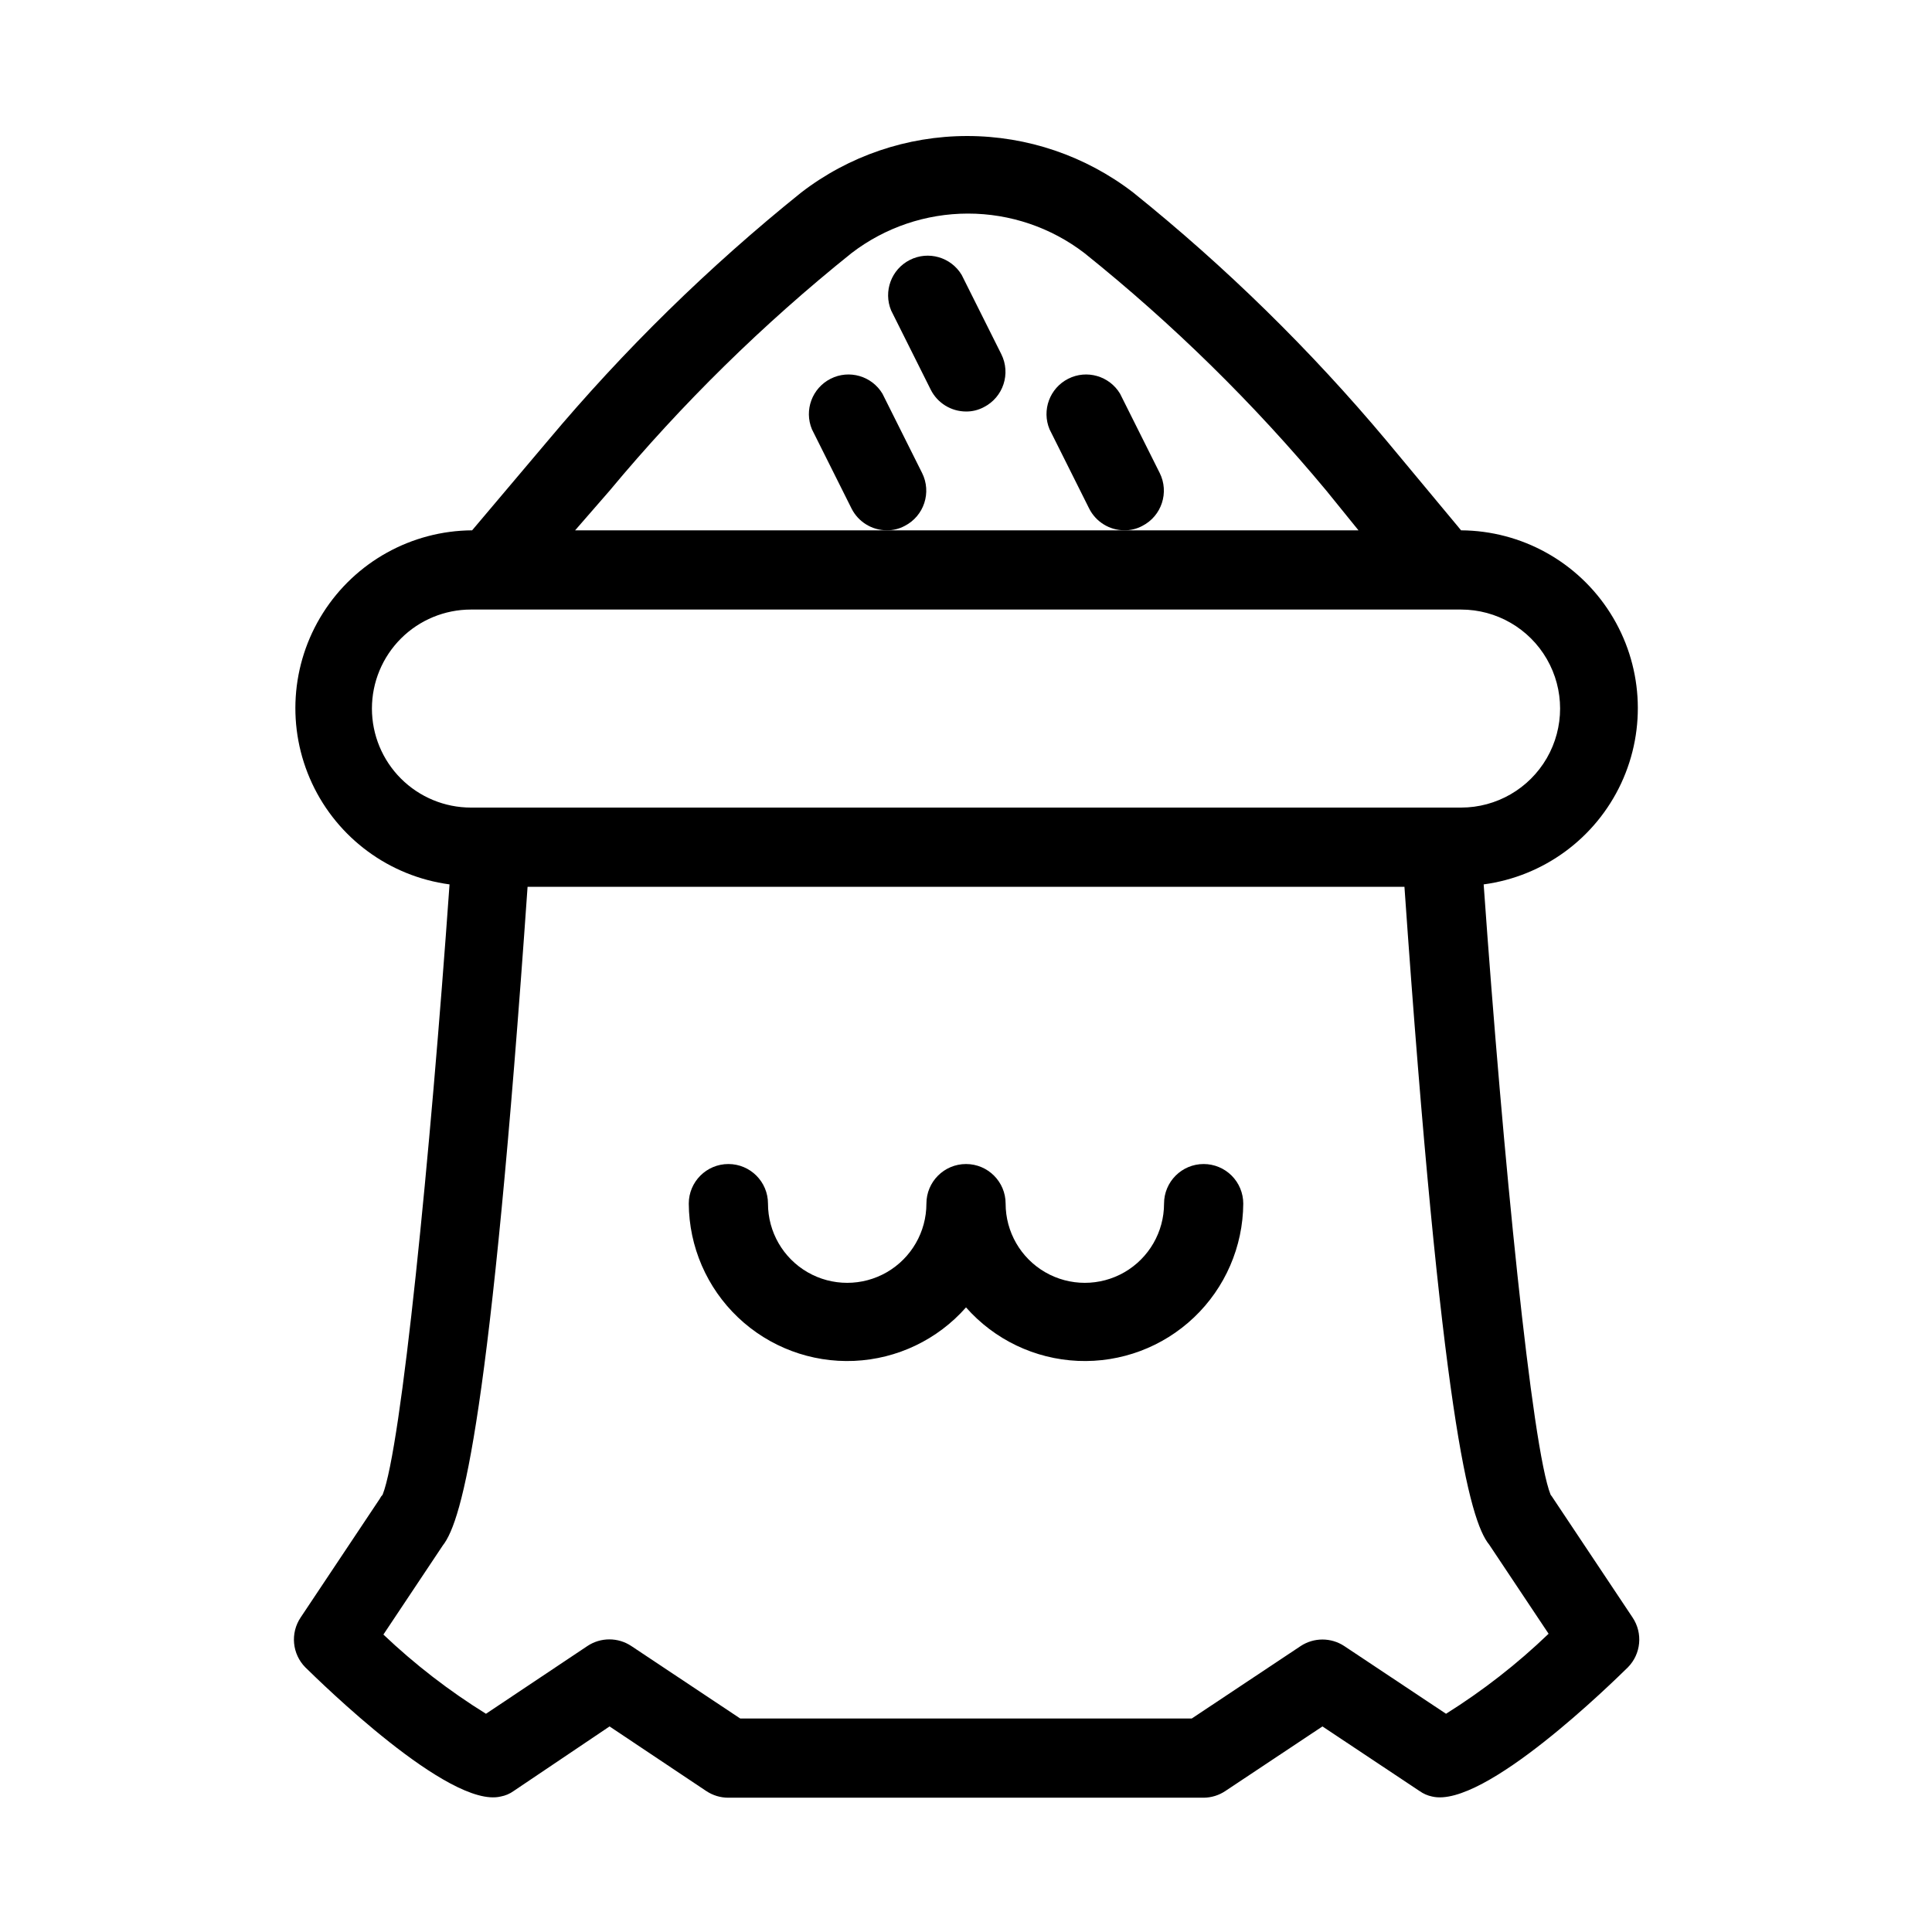 <?xml version="1.0" encoding="UTF-8"?>
<!-- Uploaded to: ICON Repo, www.iconrepo.com, Generator: ICON Repo Mixer Tools -->
<svg fill="#000000" width="800px" height="800px" version="1.1" viewBox="144 144 512 512" xmlns="http://www.w3.org/2000/svg">
 <g>
  <path d="m388.35 269.32-10.496-20.992c-2.836-4.711-8.824-6.438-13.73-3.957s-7.066 8.328-4.953 13.402l10.496 20.992c1.781 3.531 5.391 5.762 9.344 5.773 1.645 0.02 3.269-0.379 4.723-1.156 5.144-2.617 7.211-8.902 4.617-14.062z"/>
  <path d="m390.66 247.28c1.781 3.531 5.391 5.762 9.344 5.773 1.645 0.02 3.269-0.379 4.723-1.156 5.144-2.617 7.211-8.902 4.617-14.062l-10.496-20.992c-2.836-4.711-8.824-6.438-13.73-3.957s-7.066 8.328-4.953 13.402z"/>
  <path d="m451.32 269.32-10.496-20.992c-2.836-4.711-8.824-6.438-13.73-3.957s-7.066 8.328-4.953 13.402l10.496 20.992c1.777 3.531 5.391 5.762 9.344 5.773 1.645 0.02 3.269-0.379 4.723-1.156 5.144-2.617 7.207-8.902 4.617-14.062z"/>
  <path d="m555.66 541.17c-0.223-0.367-0.469-0.719-0.734-1.051-4.934-12.281-12.594-89.109-17.738-161.74v-0.004c15.91-2.133 29.641-12.227 36.434-26.773 6.789-14.551 5.707-31.559-2.879-45.125-8.582-13.57-23.484-21.836-39.539-21.934l-19.734-23.723c-20.18-24.082-42.68-46.125-67.172-65.809-12.609-9.703-28.07-14.965-43.98-14.965-15.906 0-31.371 5.262-43.977 14.965-24.492 19.684-46.992 41.727-67.176 65.809l-20.047 23.723c-16.055 0.098-30.957 8.363-39.539 21.934-8.586 13.566-9.668 30.574-2.879 45.125 6.789 14.547 20.523 24.641 36.434 26.773-5.144 72.633-12.805 149.46-17.738 161.74v0.004c-0.301 0.305-0.551 0.66-0.734 1.051l-20.992 31.488c-2.777 4.144-2.25 9.676 1.262 13.223 3.883 3.777 38.102 37.473 51.746 34.219 1.25-0.227 2.43-0.727 3.461-1.473l25.402-17.105 25.609 17.109v-0.004c1.738 1.168 3.785 1.789 5.879 1.785h125.95c2.055-0.016 4.062-0.637 5.769-1.785l25.715-17.105 25.715 17.109 0.004-0.004c1 0.723 2.144 1.227 3.356 1.473 13.75 3.254 47.969-30.438 51.852-34.219 3.512-3.547 4.039-9.078 1.262-13.223zm-250.12-267.12c19.211-23.09 40.695-44.188 64.129-62.977 8.855-6.793 19.699-10.473 30.859-10.473 11.16 0 22.004 3.68 30.859 10.473 23.43 18.789 44.918 39.887 64.129 62.977l8.5 10.496h-207.61zm-62.977 57.727c0-6.957 2.766-13.633 7.684-18.555 4.922-4.922 11.598-7.684 18.555-7.684h262.4c9.375 0 18.035 5 22.723 13.117 4.688 8.121 4.688 18.125 0 26.242-4.688 8.117-13.348 13.121-22.723 13.121h-262.4c-6.957 0-13.633-2.766-18.555-7.688-4.918-4.922-7.684-11.594-7.684-18.555zm284.65 266.39-26.977-17.949c-3.5-2.305-8.043-2.305-11.543 0l-28.867 19.207h-119.65l-28.863-19.207c-3.527-2.352-8.125-2.352-11.652 0l-26.871 17.949c-9.754-6.051-18.863-13.086-27.184-20.992l15.742-23.617c5.25-6.613 12.703-34.426 22.465-174.55h232.38c9.762 140.12 17.215 167.94 22.461 174.34l15.742 23.617v-0.004c-8.309 7.981-17.418 15.086-27.184 21.203z"/>
  <path d="m462.98 452.48c-5.797 0-10.496 4.699-10.496 10.496 0 7.496-4.004 14.43-10.496 18.18-6.496 3.746-14.5 3.746-20.992 0-6.496-3.75-10.496-10.684-10.496-18.18 0-5.797-4.699-10.496-10.496-10.496s-10.496 4.699-10.496 10.496c0 7.496-4.004 14.43-10.496 18.18-6.496 3.746-14.5 3.746-20.992 0-6.496-3.75-10.496-10.684-10.496-18.18 0-5.797-4.699-10.496-10.496-10.496-5.797 0-10.496 4.699-10.496 10.496 0.07 11.406 4.785 22.293 13.051 30.152 8.27 7.863 19.379 12.02 30.777 11.52 11.395-0.5 22.098-5.617 29.645-14.176 7.543 8.559 18.246 13.676 29.645 14.176 11.395 0.5 22.508-3.656 30.773-11.52 8.266-7.859 12.98-18.746 13.055-30.152 0-2.785-1.109-5.457-3.074-7.422-1.969-1.969-4.641-3.074-7.422-3.074z"/>
 </g>
</svg>